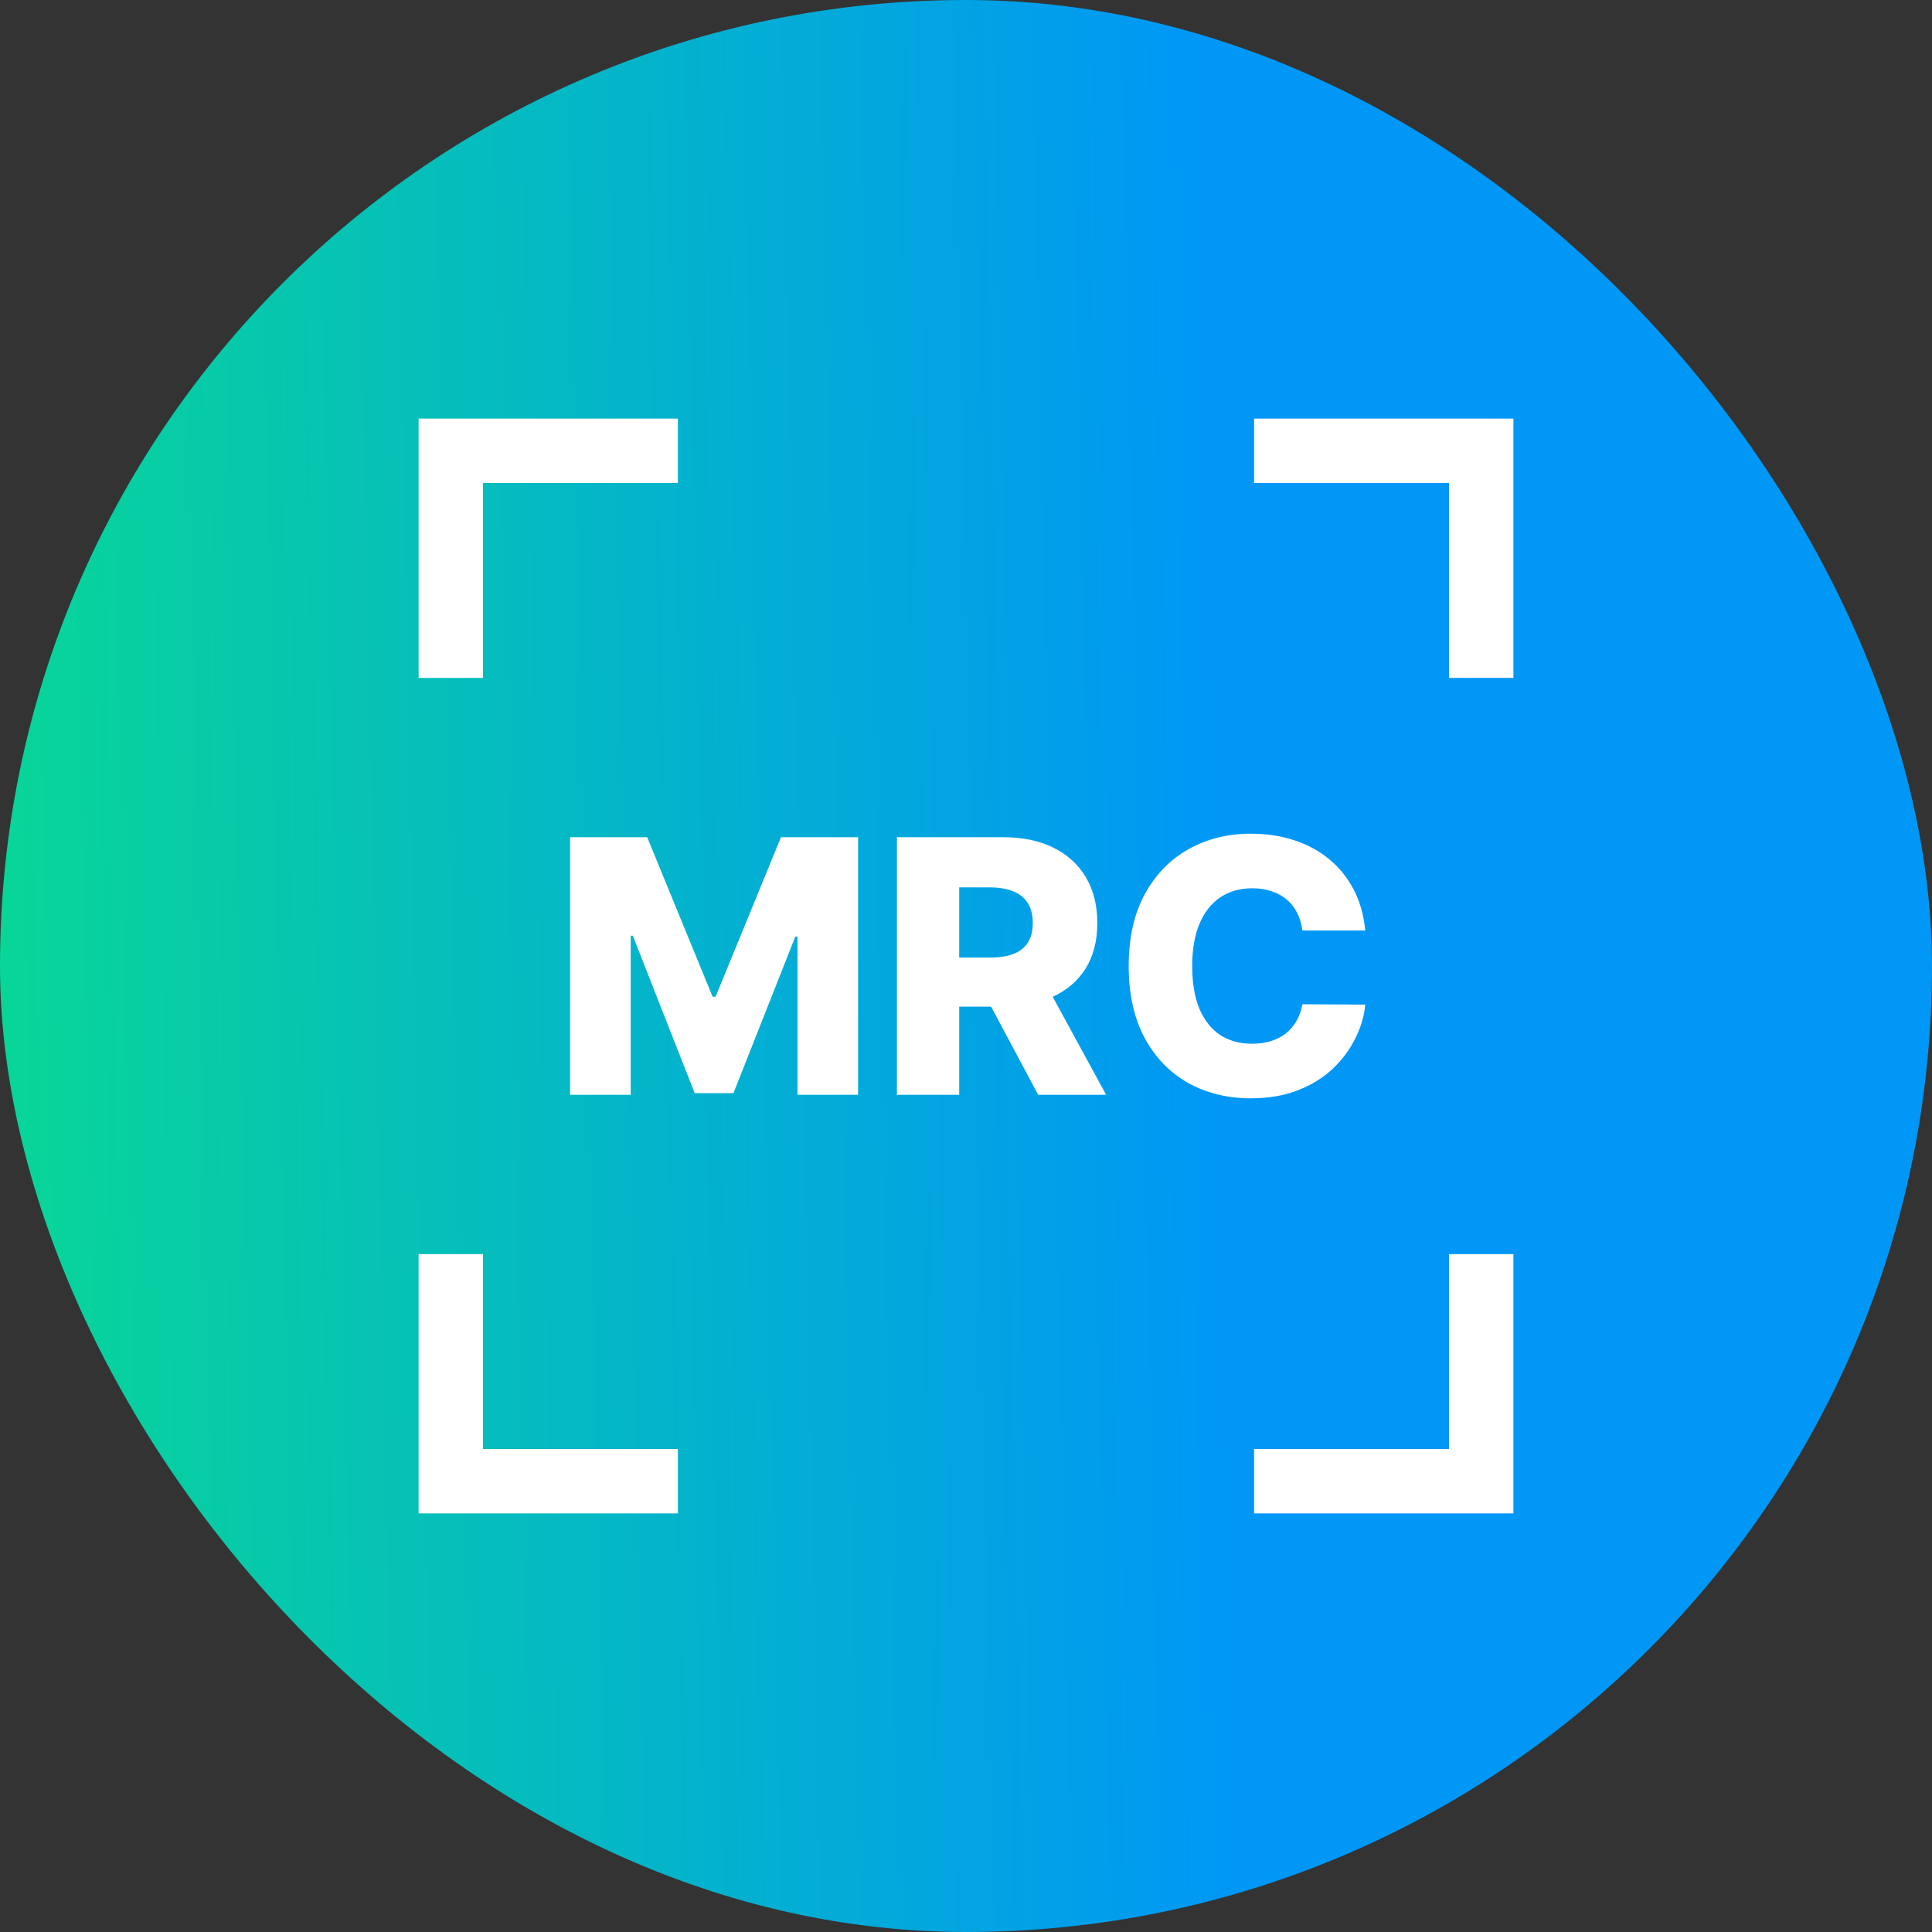 <svg width="60" height="60" viewBox="0 0 60 60" fill="none" xmlns="http://www.w3.org/2000/svg">
<rect x="0" y="0" width="60" height="60" fill="#333333" stroke="none"/>
<rect width="60" height="60" rx="30" fill="url(#paint0_linear_2408_48374)"/>
<path d="M17.704 26H20.099L22.13 30.953H22.224L24.255 26H26.649V34H24.767V29.086H24.7L22.778 33.949H21.575L19.653 29.059H19.587V34H17.704V26ZM27.855 34V26H31.16C31.759 26 32.276 26.108 32.711 26.324C33.148 26.538 33.486 26.845 33.723 27.246C33.96 27.645 34.078 28.117 34.078 28.664C34.078 29.219 33.957 29.69 33.715 30.078C33.473 30.463 33.129 30.758 32.684 30.961C32.238 31.162 31.711 31.262 31.102 31.262H29.012V29.738H30.742C31.034 29.738 31.277 29.701 31.473 29.625C31.671 29.547 31.82 29.43 31.922 29.273C32.023 29.115 32.074 28.912 32.074 28.664C32.074 28.417 32.023 28.212 31.922 28.051C31.82 27.887 31.671 27.764 31.473 27.684C31.275 27.6 31.031 27.559 30.742 27.559H29.789V34H27.855ZM32.359 30.344L34.352 34H32.242L30.289 30.344H32.359ZM42.4 28.898H40.447C40.421 28.698 40.368 28.517 40.287 28.355C40.206 28.194 40.1 28.056 39.967 27.941C39.834 27.827 39.676 27.74 39.494 27.68C39.315 27.617 39.115 27.586 38.897 27.586C38.508 27.586 38.174 27.681 37.893 27.871C37.614 28.061 37.399 28.336 37.248 28.695C37.1 29.055 37.025 29.49 37.025 30C37.025 30.531 37.101 30.977 37.252 31.336C37.406 31.693 37.62 31.962 37.897 32.145C38.175 32.324 38.505 32.414 38.885 32.414C39.098 32.414 39.292 32.387 39.467 32.332C39.644 32.277 39.799 32.198 39.932 32.094C40.067 31.987 40.178 31.858 40.264 31.707C40.352 31.553 40.413 31.38 40.447 31.188L42.4 31.199C42.367 31.553 42.264 31.902 42.092 32.246C41.922 32.59 41.69 32.904 41.393 33.188C41.096 33.469 40.734 33.693 40.307 33.859C39.882 34.026 39.395 34.109 38.846 34.109C38.122 34.109 37.473 33.95 36.9 33.633C36.33 33.312 35.88 32.846 35.549 32.234C35.218 31.622 35.053 30.878 35.053 30C35.053 29.12 35.221 28.374 35.557 27.762C35.893 27.15 36.347 26.685 36.92 26.367C37.493 26.049 38.135 25.891 38.846 25.891C39.33 25.891 39.778 25.958 40.19 26.094C40.601 26.227 40.963 26.422 41.275 26.68C41.588 26.935 41.842 27.249 42.037 27.621C42.232 27.994 42.353 28.419 42.4 28.898Z" fill="white"/>
<path fill-rule="evenodd" clip-rule="evenodd" d="M15 13H21.052V15H15V21.053H13V15V13H15ZM13 38.948V45V47H15H21.052V45H15V38.948H13ZM38.947 47H45H47V45V38.948H45V45H38.947V47ZM47 15V21.053H45V15H38.947V13H45H47V15Z" fill="white"/>
<defs>
<linearGradient id="paint0_linear_2408_48374" x1="37.773" y1="30" x2="-4.26" y2="30.884" gradientUnits="userSpaceOnUse">
<stop stop-color="#0097F6"/>
<stop offset="1" stop-color="#09DD8D"/>
</linearGradient>
</defs>
</svg>
